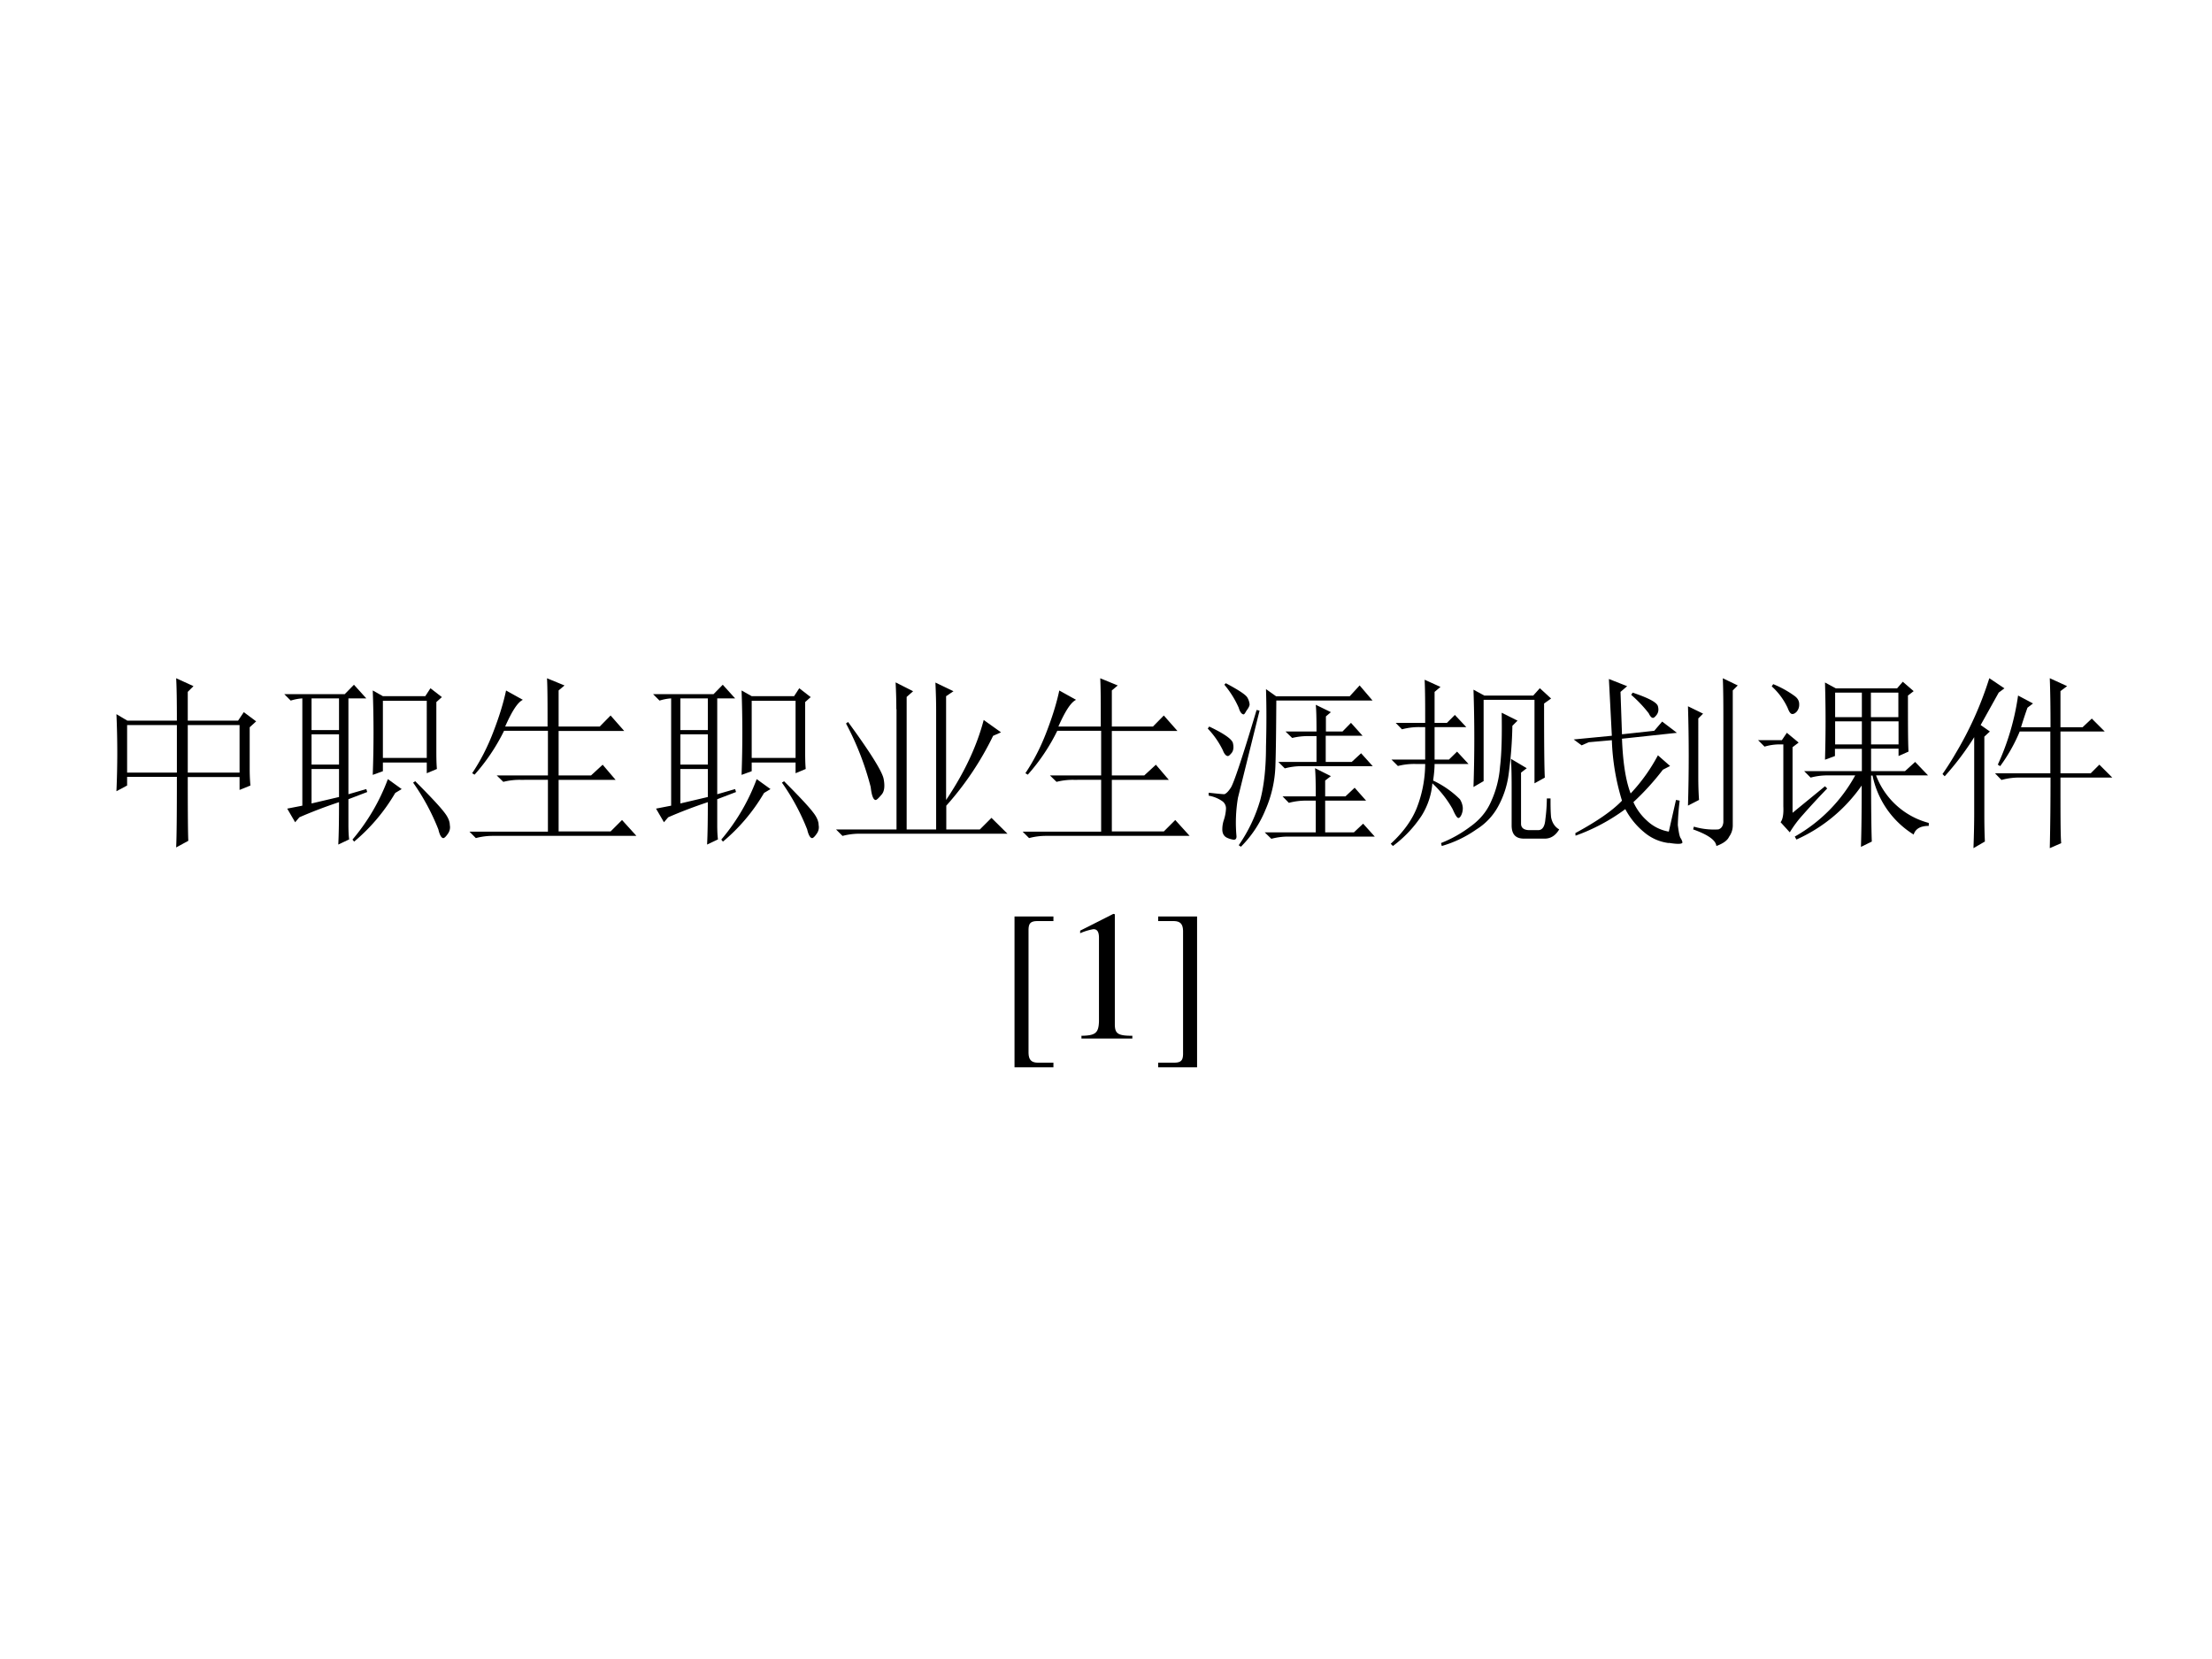 <svg xmlns="http://www.w3.org/2000/svg" xmlns:xlink="http://www.w3.org/1999/xlink" width="960" height="720" viewBox="0 0 720 540"><rect x="0" y="0" width="720" height="540" fill="#808080" stroke="none"/><g data-name="P"><clipPath id="a"><path fill-rule="evenodd" d="M0 540h720V0H0Z"/></clipPath><g clip-path="url(#a)"><path fill="#fff" fill-rule="evenodd" d="M0 540h720V0H0Z"/></g></g><g data-name="P"><symbol id="b"><path d="M.387.664V.406h.281v.258H.387M.328.687C.328.79.327.867.324.918L.418.875.387.844V.688H.66l.031.046.067-.05L.723.652V.426c0-.029.001-.059.004-.09L.668.312v.07H.387C.387.186.388.07.39.036L.324 0c.003.06.004.188.004.383h-.27V.336L0 .305a4.715 4.715 0 0 1 0 .418L.059.688h.27M.058.663V.406h.27v.258h-.27Z"/></symbol><symbol id="c"><path d="M.48.379a6.235 6.235 0 0 1 0 .457L.535.805h.23l.028.043L.855.8.825.773V.516c0-.037 0-.072.003-.106L.773.387v.058H.535V.398L.48.378m.055.403V.47h.238V.78H.535M.562.355.637.301.602.28A1.004 1.004 0 0 0 .379.016L.37.027a1.1 1.1 0 0 1 .192.328M.71.344C.794.26.846.204.867.176.888.15.898.126.898.106A.059.059 0 0 0 .887.058C.877.043.868.035.863.035c-.01 0-.02.016-.027.047a1.21 1.21 0 0 1-.137.254l.012.008M.148.223l.149.035V.41H.148V.223M.293 0c.003.06.004.137.004.23A2.559 2.559 0 0 1 .082.148L.059.121.016.195l.082.016v.582A.27.27 0 0 1 .035.781L0 .816h.328l.05.051.067-.074H.348v-.52l.097.028L.45.285.348.246V.11c0-.033.001-.06.004-.082L.293 0M.148.793V.621h.149v.172H.148m0-.195V.434h.149v.164H.148Z"/></symbol><symbol id="d"><path d="M.2.8.29.75C.262.737.231.689.194.605h.23c0 .12 0 .208-.003.262L.516.828.484.801V.605h.223l.059.06L.84.581H.484V.34H.66l.063.058.07-.082H.484v-.28h.282l.062.062.078-.086H.13A.355.355 0 0 1 .035 0L0 .035h.426v.281H.277A.355.355 0 0 1 .184.305L.148.34h.278v.242H.188a1.054 1.054 0 0 0-.16-.238L.015.352C.06.419.098.493.129.574c.031.08.055.156.07.227Z"/></symbol><symbol id="e"><path d="M.066.617C.186.453.25.35.258.31.266.269.262.24.246.223.23.204.22.195.215.195.202.195.193.22.188.265A1.56 1.56 0 0 1 .054.61l.011.008m.262.07c0 .042-.001.09-.004.145L.418.785.383.754V.035h.16v.649C.543.72.542.77.539.832L.637.785.597.758V.195c.1.149.167.293.204.434L.895.562.852.543A1.643 1.643 0 0 0 .598.164V.035H.78l.063.063L.93.012H.129A.355.355 0 0 1 .035 0L0 .035h.328v.652Z"/></symbol><symbol id="f"><path d="M.316.855.371.816H.77l.054.059.07-.082H.372C.371.639.37.521.367.437A.648.648 0 0 0 .313.2.607.607 0 0 0 .18 0L.168.008a.84.84 0 0 1 .117.246c.021.08.031.177.031.289.003.112.003.216 0 .312m.106-.23H.59C.59.695.589.743.586.77L.668.73.641.707V.625h.09l.046.047.063-.07h-.2V.46h.141l.051.047.063-.07H.512A.355.355 0 0 1 .418.425L.383.46H.59V.6H.55A.355.355 0 0 1 .458.59L.422.625M.406.273h.18c0 .068-.001.119-.004.153L.668.383.637.359V.273h.11l.05.047.062-.07H.637V.078h.156l.05.047.063-.07H.437A.355.355 0 0 1 .345.043L.309.078h.277V.25h-.05A.355.355 0 0 1 .44.238L.406.273M.281.738.164.266a.81.81 0 0 1-.008-.21C.156.043.151.038.141.038A.118.118 0 0 0 .1.051C.087.059.079.073.079.094a.16.16 0 0 0 .008.05.23.23 0 0 1 .012.063.048.048 0 0 1-.02.04.185.185 0 0 1-.074.03v.016C.05.288.079.285.09.285.1.288.112.3.125.32c.016.024.063.164.14.422L.282.738M.008.652C.09.613.134.582.137.56.142.538.139.52.129.508.12.498.115.492.109.492.1.492.09.502.082.523A.462.462 0 0 1 0 .641l.008.011m.09.235C.168.85.207.824.215.809A.09.09 0 0 0 .227.773C.227.763.22.751.21.738.203.725.198.718.195.718c-.01 0-.02.012-.027.036A.518.518 0 0 1 .09.879l.008.008Z"/></symbol><symbol id="g"><path d="M.184.902.27.863.238.836V.668h.067l.043.043L.41.645H.238V.469h.078L.36.512.422.445H.238c0-.02-.002-.05-.008-.09A.52.52 0 0 0 .375.254.099.099 0 0 0 .391.207.087.087 0 0 0 .383.168C.378.158.373.152.367.152.36.152.35.168.336.2a.575.575 0 0 1-.11.14.392.392 0 0 0-.058-.175A.649.649 0 0 0 .012 0L0 .012c.065.06.112.123.14.191a.668.668 0 0 1 .047.242H.134A.355.355 0 0 1 .039.434L.004.469h.183v.176h-.03A.355.355 0 0 1 .061.633L.027.668h.16c0 .094 0 .172-.003.234M.832.773c0-.21.001-.345.004-.402L.78.34v.453H.504V.352L.449.32a7.786 7.786 0 0 1 0 .528L.508.816h.265l.036.04L.87.8.832.773m-.23-.05L.688.68.66.652A2.209 2.209 0 0 0 .64.391.5.5 0 0 0 .583.215.335.335 0 0 0 .465.09.628.628 0 0 0 .277 0L.273.016c.058.023.111.053.16.09.05.036.087.08.11.132a.555.555 0 0 1 .05.192c.009.075.011.173.009.293m.054-.61V.32c0 .063-.001.114-.004.153L.738.422.707.398V.121c0-.023.016-.035.047-.035H.8c.023 0 .036.02.039.059a.92.92 0 0 1 .008.113h.02c0-.037 0-.07.003-.102C.876.125.891.103.914.09.894.056.867.04.836.04H.723C.678.04.656.063.656.112Z"/></symbol><symbol id="h"><path d="M.516.016a.253.253 0 0 0-.133.058A.41.41 0 0 0 .28.2a1.042 1.042 0 0 0-.27-.144L.009.07C.125.133.21.191.262.246a1.258 1.258 0 0 0-.055.328L.082.563.043.546 0 .578l.207.02-.016.308L.29.867.254.836l.008-.23.175.019.043.05L.56.614.262.582C.267.454.282.355.309.285a.959.959 0 0 1 .148.207L.523.434.484.414a1.387 1.387 0 0 0-.16-.176.3.3 0 0 1 .074-.101.228.228 0 0 1 .118-.059L.555.25l.02-.004A1.282 1.282 0 0 1 .565.113C.57.074.574.05.582.04A.069.069 0 0 0 .59.02C.59.01.565.009.516.017M.32.832C.406.803.452.779.457.758.462.74.46.724.449.71.441.7.435.695.43.695.423.695.415.703.407.72A.695.695 0 0 1 .312.82L.32.832m.356-.14V.378C.676.335.677.292.68.25L.62.219a8.916 8.916 0 0 1 0 .539l.082-.04L.676.692M.652.105A.382.382 0 0 1 .785.09C.801.095.81.108.812.129V.66c0 .094 0 .177-.003.25L.89.871.863.844v-.73A.105.105 0 0 0 .843.05C.834.03.81.013.774 0 .771.031.73.061.648.09l.004.015Z"/></symbol><symbol id="i"><path d="M.418.836V.703h.145v.133H.417m.195 0V.703h.149v.133H.613m0-.156V.555h.149V.68H.613m-.195 0V.555h.145V.68H.417M.558 0c.003.089.004.2.004.332A.855.855 0 0 0 .208.039L.199.055a.85.85 0 0 1 .328.332H.38A.355.355 0 0 1 .285.375L.25.41h.313v.121H.417V.492L.363.472a7.113 7.113 0 0 1 0 .419L.422.859h.332l.031.036.059-.051L.813.82c0-.148 0-.25.003-.304L.762.492v.04H.613V.41h.184l.055.05.07-.073H.64A.42.42 0 0 1 .926.129V.113C.882.113.854.098.844.066a.492.492 0 0 0-.223.32H.613C.613.19.615.07.617.028L.56 0M.187.184l.176.144.012-.012A4.226 4.226 0 0 1 .242.172a.613.613 0 0 1-.07-.094l-.05.055c.012.015.017.044.015.086v.336H.109A.289.289 0 0 1 .035.543L0 .578h.129l.027.04L.22.565.187.54V.184M.074.87l.008.012A.545.545 0 0 0 .195.82C.214.807.223.792.223.773A.058.058 0 0 0 .207.73C.199.723.193.72.187.72.177.719.169.73.16.754A.366.366 0 0 1 .074.87Z"/></symbol><symbol id="j"><path d="M.586.656c0 .1-.001.188-.004.266L.676.879.64.852V.656h.12L.81.703l.07-.07H.64V.406h.164l.047.047.07-.07H.64c0-.198 0-.317.004-.356L.582 0c.003.128.004.255.004.383H.414A.355.355 0 0 1 .32.37L.285.406h.3v.227H.419A.907.907 0 0 0 .313.445L.3.453a1.351 1.351 0 0 1 .11.375L.491.785.461.762A2.482 2.482 0 0 1 .426.656h.16M.168 0c.003.08.004.143.004.188v.414A1.508 1.508 0 0 0 .012.39L0 .402c.02.029.044.065.07.11a1.906 1.906 0 0 1 .184.41L.336.867.305.844.207.668l.05-.035-.03-.028V.2c0-.047 0-.101.003-.164L.168 0Z"/></symbol><use xlink:href="#b" transform="matrix(60 0 0 -60 37.897 275.84)"/><use xlink:href="#c" transform="matrix(60 0 0 -60 92.53 274.902)"/><use xlink:href="#d" transform="matrix(60 0 0 -60 152.788 272.793)"/><use xlink:href="#c" transform="matrix(60 0 0 -60 212.578 274.902)"/><use xlink:href="#e" transform="matrix(60 0 0 -60 272.133 272.09)"/><use xlink:href="#d" transform="matrix(60 0 0 -60 332.86 272.793)"/><use xlink:href="#f" transform="matrix(60 0 0 -60 393.119 275.605)"/><use xlink:href="#g" transform="matrix(60 0 0 -60 452.674 275.37)"/><use xlink:href="#h" transform="matrix(60 0 0 -60 512.23 275.37)"/><use xlink:href="#i" transform="matrix(60 0 0 -60 572.253 275.605)"/><use xlink:href="#j" transform="matrix(60 0 0 -60 632.277 276.074)"/><symbol id="k"><path d="M.211.793v.025H0V0h.211v.025H.125C.091.026.077.041.076.077v.672c.001.032.012.043.045.044h.09Z"/></symbol><symbol id="l"><path d="M.007 0h.276v.015C.206.015.189.026.188.074v.6L.18.676 0 .585V.571a.303.303 0 0 0 .072.022c.021 0 .03-.015.03-.047V.093C.1.03.083.016.007.015V0Z"/></symbol><symbol id="m"><path d="M0 .025V0h.211v.818H0V.793h.086C.12.792.134.777.135.741V.069C.134.037.123.026.09.025H0Z"/></symbol><use xlink:href="#k" transform="matrix(60.024 0 0 -60.024 330.222 347.404)"/><use xlink:href="#l" transform="matrix(60.024 0 0 -60.024 351.59 338.04)"/><use xlink:href="#m" transform="matrix(60.024 0 0 -60.024 376.98 347.404)"/><symbol id="n"><path d="M-2147483500-2147483500Z"/></symbol><use xlink:href="#n" transform="matrix(60.024 0 0 -60.024 128900550000 -128900550000)"/></g><g data-name="P"><use xlink:href="#b" fill="#f3f3f3" transform="matrix(.96 0 0 -.96 450.438 550.582)"/><use xlink:href="#c" fill="#f3f3f3" transform="matrix(.96 0 0 -.96 450.351 550.567)"/><use xlink:href="#d" fill="#f3f3f3" transform="matrix(.96 0 0 -.96 450.355 550.533)"/><use xlink:href="#c" fill="#f3f3f3" transform="matrix(.96 0 0 -.96 450.351 550.567)"/><use xlink:href="#e" fill="#f3f3f3" transform="matrix(.96 0 0 -.96 450.344 550.522)"/><use xlink:href="#d" fill="#f3f3f3" transform="matrix(.96 0 0 -.96 450.355 550.533)"/><use xlink:href="#f" fill="#f3f3f3" transform="matrix(.96 0 0 -.96 450.359 550.578)"/><use xlink:href="#g" fill="#f3f3f3" transform="matrix(.96 0 0 -.96 450.351 550.574)"/><use xlink:href="#h" fill="#f3f3f3" transform="matrix(.96 0 0 -.96 450.344 550.574)"/><use xlink:href="#i" fill="#f3f3f3" transform="matrix(.96 0 0 -.96 450.344 550.578)"/><use xlink:href="#j" fill="#f3f3f3" transform="matrix(.96 0 0 -.96 450.344 550.585)"/><symbol id="o"><path d="M.17.03A.046.046 0 0 0 .166.006C.164.002.16 0 .156 0H.03C.027 0 .023 0 .02.002a.024.024 0 0 0-.01.005.03.03 0 0 0-.008.011A.045.045 0 0 0 0 .034v.771c0 .006 0 .012.002.016A.03.03 0 0 0 .01.83a.022.022 0 0 0 .01.006.033.033 0 0 0 .01.002h.126a.011.011 0 0 0 .01-.007.035.035 0 0 0 .003-.01.079.079 0 0 0-.003-.035C.164.782.16.78.156.78h-.08V.06h.08A.01.01 0 0 0 .16.057.012.012 0 0 0 .166.053a.035.035 0 0 0 .003-.01V.03Z"/></symbol><symbol id="p"><path d="M.368.033A.07.07 0 0 0 .366.018a.034.034 0 0 0-.004-.01A.017.017 0 0 0 .356 0 .014.014 0 0 0 .35 0H.02L.014.001a.025.025 0 0 0-.006.006.034.034 0 0 0-.004.01.07.07 0 0 0-.002.016c0 .006 0 .011.002.015a.047.047 0 0 0 .003.01.018.018 0 0 0 .006.007.012.012 0 0 0 .007.002h.132v.48L.03.476A.054.054 0 0 0 .015.47C.01.47.008.47.005.471a.02.02 0 0 0-.004.01.145.145 0 0 0 .002.043.023.023 0 0 0 .004.007.048.048 0 0 0 .007.006L.16.63a.017.017 0 0 0 .005.003l.007.002h.01A.182.182 0 0 0 .23.633C.23.632.233.63.234.628A.01.01 0 0 0 .236.623V.067H.35c.003 0 .005 0 .007-.002A.013.013 0 0 0 .363.059a.027.027 0 0 0 .003-.01.068.068 0 0 0 .002-.016Z"/></symbol><symbol id="q"><path d="M.17.034A.039.039 0 0 0 .167.018.025.025 0 0 0 .16.008.024.024 0 0 0 .15.001.033.033 0 0 0 .139 0H.014C.01 0 .006.002.004.007A.052.052 0 0 0 0 .029v.014l.003.01a.013.013 0 0 0 .005.005.014.014 0 0 0 .006.001h.08v.72h-.08C.01.78.006.783.004.788A.054.054 0 0 0 0 .809v.014l.003.01a.013.013 0 0 0 .005.005.014.014 0 0 0 .006.001H.14c.004 0 .007 0 .01-.002A.022.022 0 0 0 .16.832.025.025 0 0 0 .167.82.037.037 0 0 0 .17.805v-.77Z"/></symbol><use xlink:href="#o" fill="#f3f3f3" transform="matrix(.96 0 0 -.96 450.4 550.638)"/><use xlink:href="#p" fill="#f3f3f3" transform="matrix(.96 0 0 -.96 450.392 550.488)"/><use xlink:href="#q" fill="#f3f3f3" transform="matrix(.96 0 0 -.96 450.352 550.638)"/><symbol id="r"><path d="M-2147483500-2147483500Z"/></symbol><use xlink:href="#r" fill="#f3f3f3" transform="matrix(.96 0 0 -.96 2061584700 -2061583600)"/></g></svg>